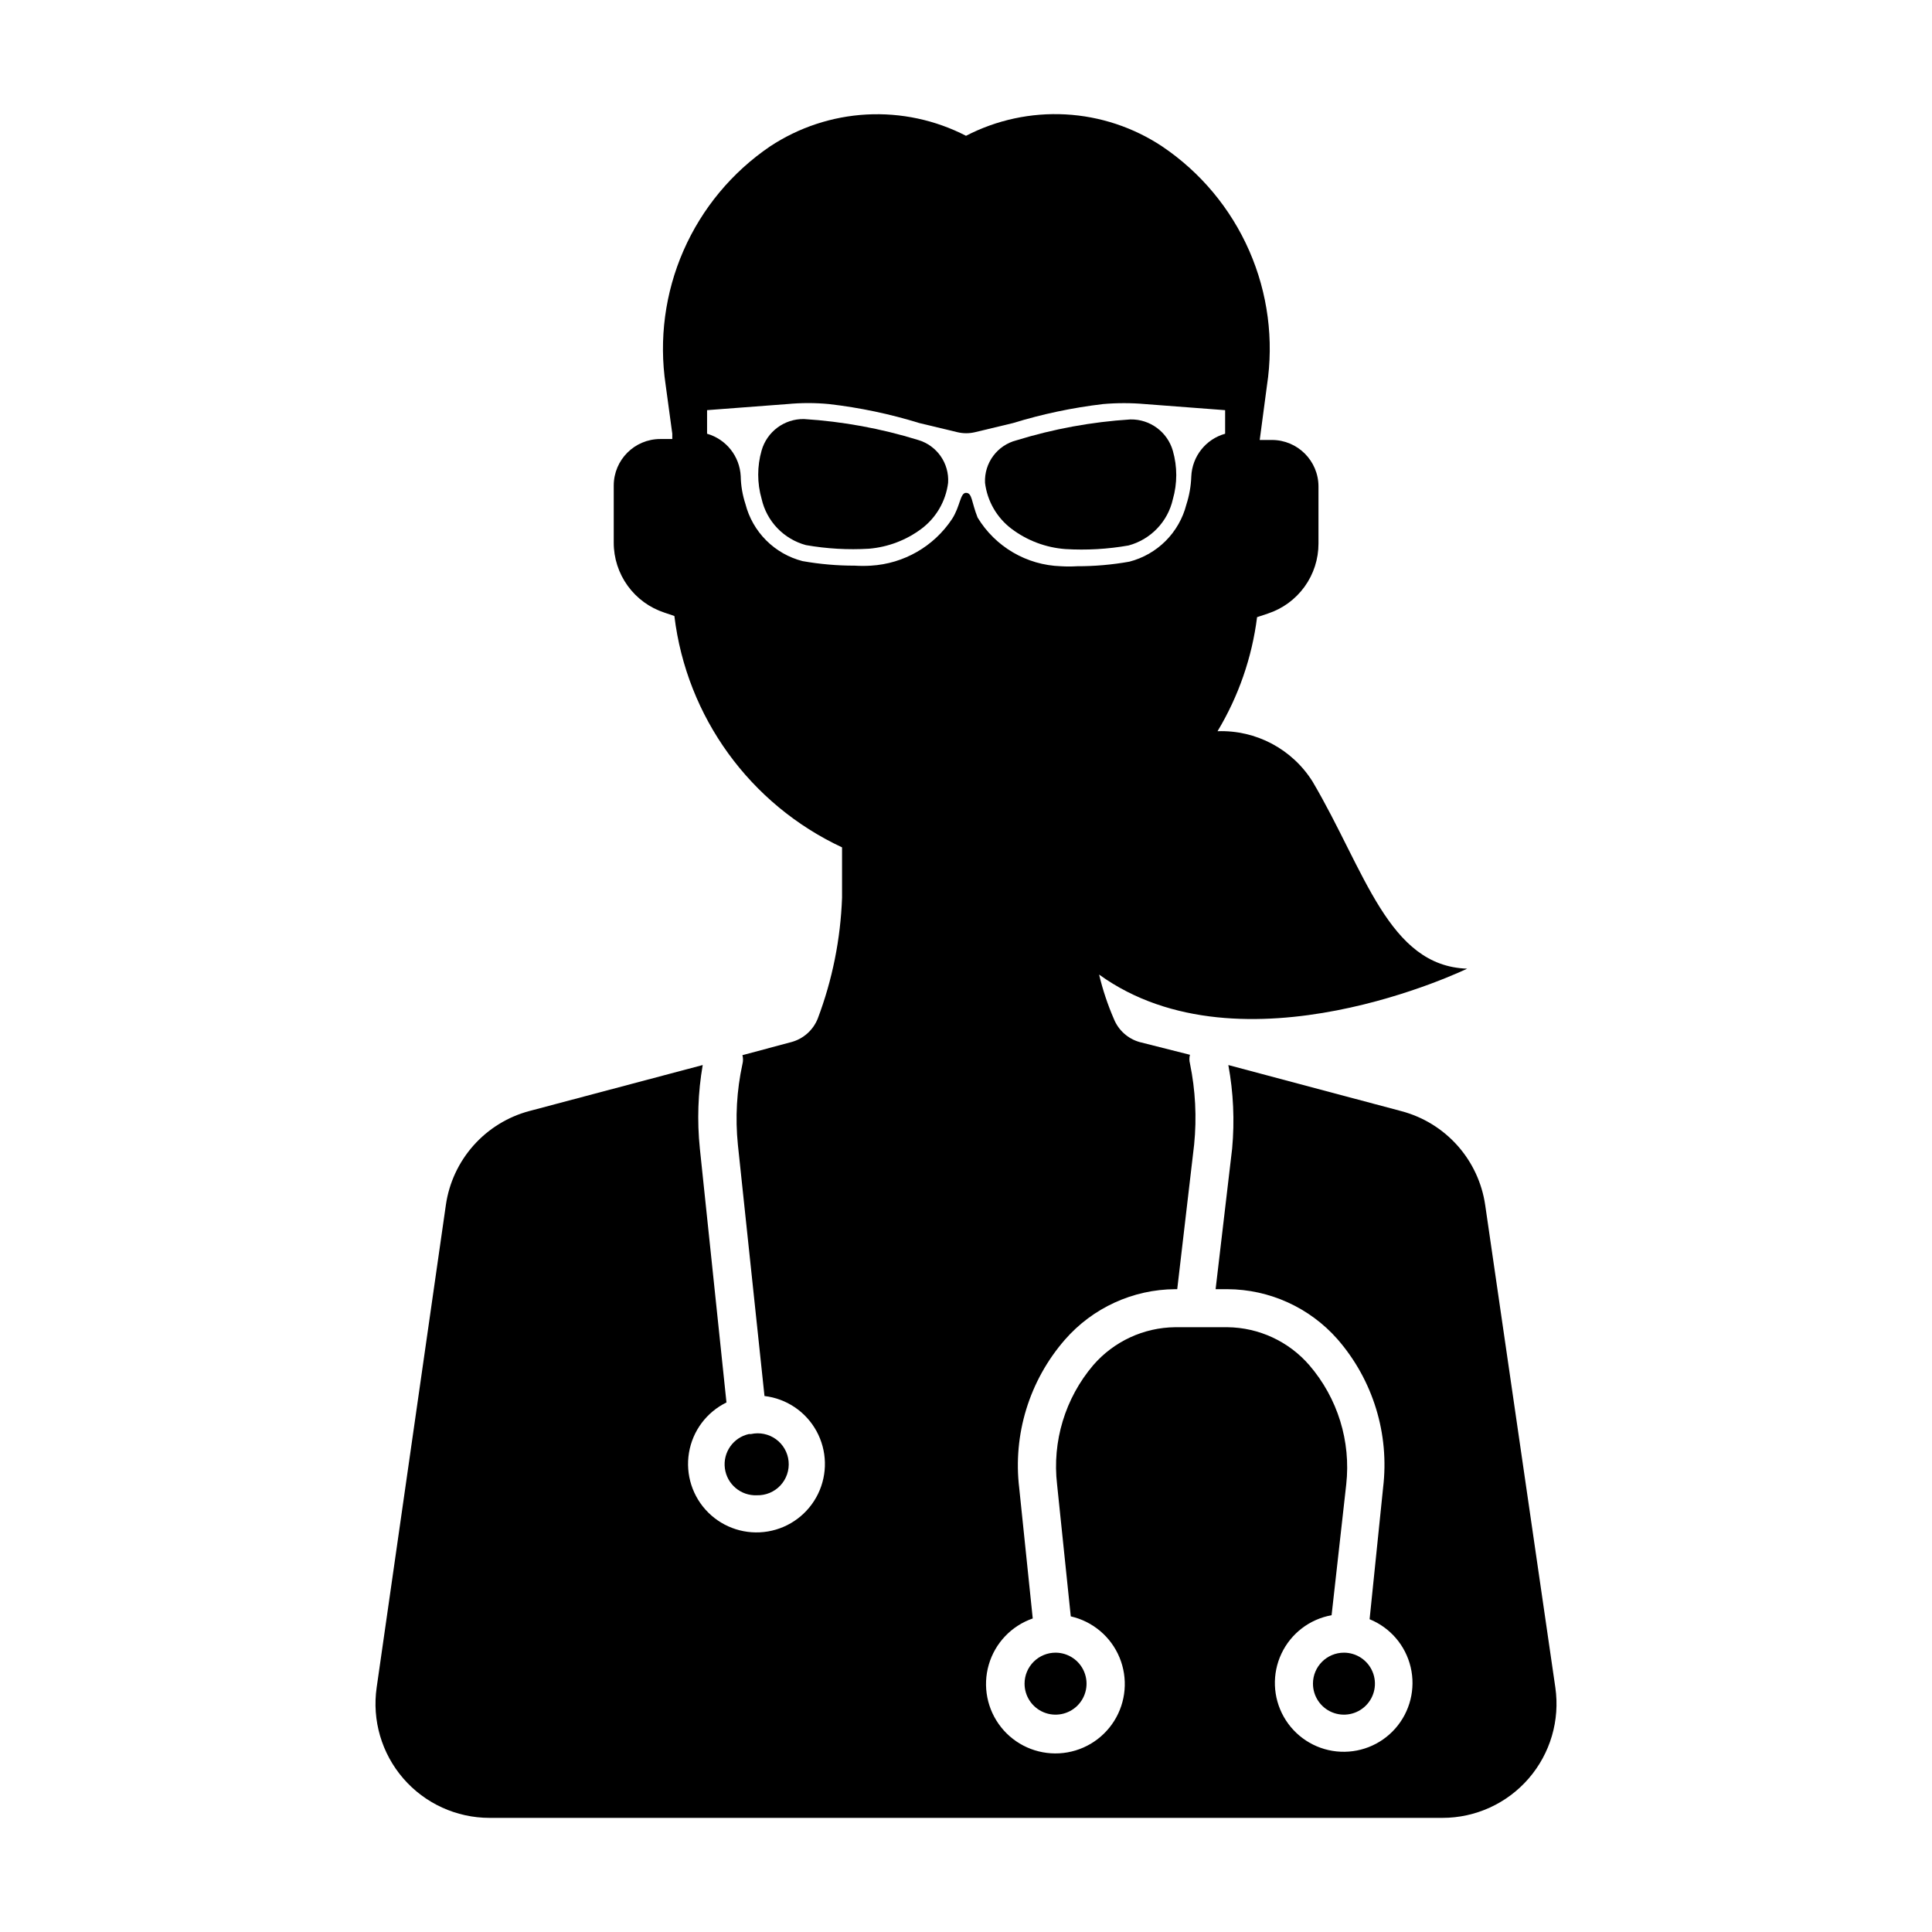 <?xml version="1.0" encoding="UTF-8"?>
<!-- Uploaded to: SVG Repo, www.svgrepo.com, Generator: SVG Repo Mixer Tools -->
<svg fill="#000000" width="800px" height="800px" version="1.1" viewBox="144 144 512 512" xmlns="http://www.w3.org/2000/svg">
 <g>
  <path d="m395.26 271.93c-0.602 4.852-3.144 9.254-7.051 12.191-4.051 3.031-8.867 4.863-13.906 5.293-5.594 0.336-11.207 0.012-16.727-0.957-2.887-0.781-5.504-2.332-7.574-4.492-2.066-2.156-3.508-4.836-4.164-7.754-1.207-4.195-1.207-8.648 0-12.844 1.434-4.996 6.039-8.402 11.234-8.316 10.258 0.648 20.406 2.508 30.227 5.543 4.981 1.453 8.285 6.16 7.961 11.336z"/>
  <path d="m405.04 271.93c-0.234-5.238 3.234-9.93 8.312-11.234 9.824-3.035 19.973-4.894 30.23-5.543 5.195-0.086 9.801 3.32 11.234 8.312 1.207 4.199 1.207 8.652 0 12.848-0.656 2.918-2.098 5.598-4.168 7.754-2.066 2.156-4.684 3.711-7.57 4.488-5.519 0.973-11.133 1.293-16.727 0.957-5.188-0.383-10.156-2.254-14.309-5.391-3.887-2.949-6.414-7.348-7.004-12.191z"/>
  <path d="m556.18 591.2-18.59-127.87c-0.855-5.852-3.406-11.32-7.336-15.734-3.934-4.414-9.07-7.582-14.781-9.105l-45.949-12.242c1.344 7.293 1.684 14.734 1.008 22.117l-4.383 37.281h3.125c11.168 0.047 21.785 4.871 29.168 13.25 9.418 10.816 13.809 25.113 12.094 39.348l-3.578 34.863v0.004c5.473 2.223 9.531 6.961 10.883 12.711 1.355 5.75-0.16 11.801-4.062 16.234-3.906 4.438-9.715 6.703-15.594 6.086-5.875-0.617-11.086-4.043-13.984-9.191-2.898-5.148-3.125-11.379-0.605-16.723s7.473-9.137 13.289-10.176l3.879-34.664c1.27-11.43-2.273-22.871-9.773-31.59-5.461-6.312-13.367-9.984-21.715-10.074h-13.855c-8.348 0.09-16.254 3.762-21.715 10.074-7.43 8.75-10.898 20.188-9.57 31.59l3.629 34.965h-0.004c5.816 1.32 10.633 5.379 12.918 10.887 2.285 5.512 1.758 11.785-1.418 16.836-3.176 5.051-8.602 8.246-14.555 8.574-5.957 0.324-11.703-2.254-15.41-6.926-3.711-4.672-4.926-10.852-3.258-16.578 1.668-5.727 6.012-10.289 11.648-12.238l-3.578-34.512c-1.719-14.234 2.676-28.531 12.09-39.348 7.371-8.449 18.012-13.332 29.223-13.402h0.555l4.484-38.34c0.715-7.168 0.344-14.402-1.109-21.461-0.203-0.758-0.203-1.559 0-2.316l-13.352-3.375c-3.086-0.875-5.598-3.125-6.801-6.098-1.652-3.809-2.969-7.754-3.93-11.789 37.938 27.406 97.539-1.562 97.539-1.562-20.91-0.703-27.008-25.895-40.961-49.574-5.41-8.629-15.012-13.719-25.191-13.352 5.562-9.234 9.133-19.531 10.48-30.227l2.871-0.957c3.902-1.285 7.297-3.769 9.707-7.102 2.406-3.328 3.699-7.332 3.695-11.441v-15.113c0-6.816-5.527-12.344-12.344-12.344h-3.227l1.914-14.41c1.855-12.105 0.23-24.492-4.684-35.715-4.914-11.223-12.918-20.816-23.074-27.664-7.629-5.062-16.473-7.992-25.613-8.488s-18.25 1.461-26.379 5.668c-8.129-4.188-17.227-6.133-26.355-5.641-9.129 0.496-17.961 3.418-25.59 8.461-10.086 6.863-18.031 16.434-22.926 27.609-4.891 11.176-6.531 23.504-4.731 35.57l1.762 12.949v1.41h-3.176c-6.816 0-12.34 5.523-12.34 12.344v15.113c-0.008 4.109 1.289 8.113 3.695 11.441 2.406 3.328 5.801 5.812 9.703 7.098l2.672 0.906c3.231 26.742 20.031 49.922 44.434 61.316v13.352-0.004c-0.391 10.961-2.566 21.785-6.445 32.043-1.219 3.043-3.793 5.34-6.953 6.199l-13 3.477c0.203 0.773 0.203 1.59 0 2.367-1.523 7.012-1.93 14.223-1.207 21.359l7.051 66.605c5.828 0.684 10.961 4.148 13.781 9.293 2.82 5.144 2.981 11.332 0.426 16.613-2.555 5.281-7.504 9.004-13.289 9.984-5.781 0.984-11.684-0.891-15.84-5.031-4.156-4.141-6.051-10.035-5.09-15.824 0.961-5.785 4.664-10.75 9.938-13.324l-7.055-67.309c-0.758-7.371-0.504-14.812 0.758-22.117l-45.949 12.191c-5.719 1.527-10.863 4.703-14.793 9.125-3.934 4.426-6.481 9.906-7.324 15.766l-18.34 127.87c-1.258 8.684 1.32 17.484 7.066 24.121 5.742 6.633 14.086 10.441 22.859 10.438h252.51c8.773 0.004 17.117-3.805 22.859-10.438 5.746-6.637 8.324-15.438 7.066-24.121zm-156.18-316.59c-1.562 0-1.512 3.527-3.68 6.902-4.82 7.285-12.789 11.875-21.512 12.391-1.426 0.09-2.856 0.09-4.281 0-4.648 0.008-9.281-0.398-13.855-1.207-3.641-0.938-6.965-2.832-9.625-5.492-2.656-2.656-4.555-5.981-5.492-9.621-0.785-2.394-1.211-4.891-1.258-7.406-0.27-5.266-3.852-9.781-8.918-11.234v-6.25l21.262-1.613v0.004c3.688-0.355 7.398-0.355 11.082 0 8.117 0.934 16.129 2.621 23.934 5.035l10.078 2.418h-0.004c1.523 0.363 3.113 0.363 4.637 0l10.078-2.418h-0.004c7.777-2.391 15.754-4.078 23.832-5.035 3.719-0.328 7.465-0.328 11.184 0l21.211 1.613v6.246c-5.129 1.434-8.75 6.012-8.969 11.332-0.086 2.535-0.527 5.047-1.309 7.457-0.938 3.641-2.832 6.965-5.492 9.625-2.66 2.656-5.981 4.555-9.621 5.492-4.574 0.812-9.211 1.219-13.855 1.207-1.426 0.09-2.856 0.09-4.285 0-9.062-0.289-17.363-5.141-22.066-12.898-1.66-4.18-1.41-6.547-3.07-6.547z"/>
  <path d="m491.95 590.19c0 3.32 2 6.316 5.066 7.586 3.07 1.27 6.602 0.57 8.949-1.781 2.352-2.348 3.055-5.879 1.781-8.949-1.27-3.066-4.266-5.07-7.586-5.07-4.535 0-8.211 3.68-8.211 8.215z"/>
  <path d="m415.52 590.19c0 3.316 1.996 6.309 5.059 7.582 3.062 1.273 6.59 0.578 8.941-1.758 2.356-2.34 3.07-5.863 1.812-8.934-1.254-3.07-4.234-5.082-7.551-5.106-2.188-0.012-4.289 0.848-5.84 2.391-1.551 1.539-2.422 3.637-2.422 5.824z"/>
  <path d="m344.58 540.26c2.356 0.066 4.625-0.879 6.234-2.602 1.605-1.719 2.398-4.047 2.172-6.394-0.223-2.344-1.445-4.477-3.352-5.859-1.906-1.383-4.316-1.879-6.613-1.367h-0.555c-4.156 0.922-6.918 4.863-6.367 9.082 0.551 4.219 4.231 7.316 8.48 7.141z"/>
 </g>
</svg>